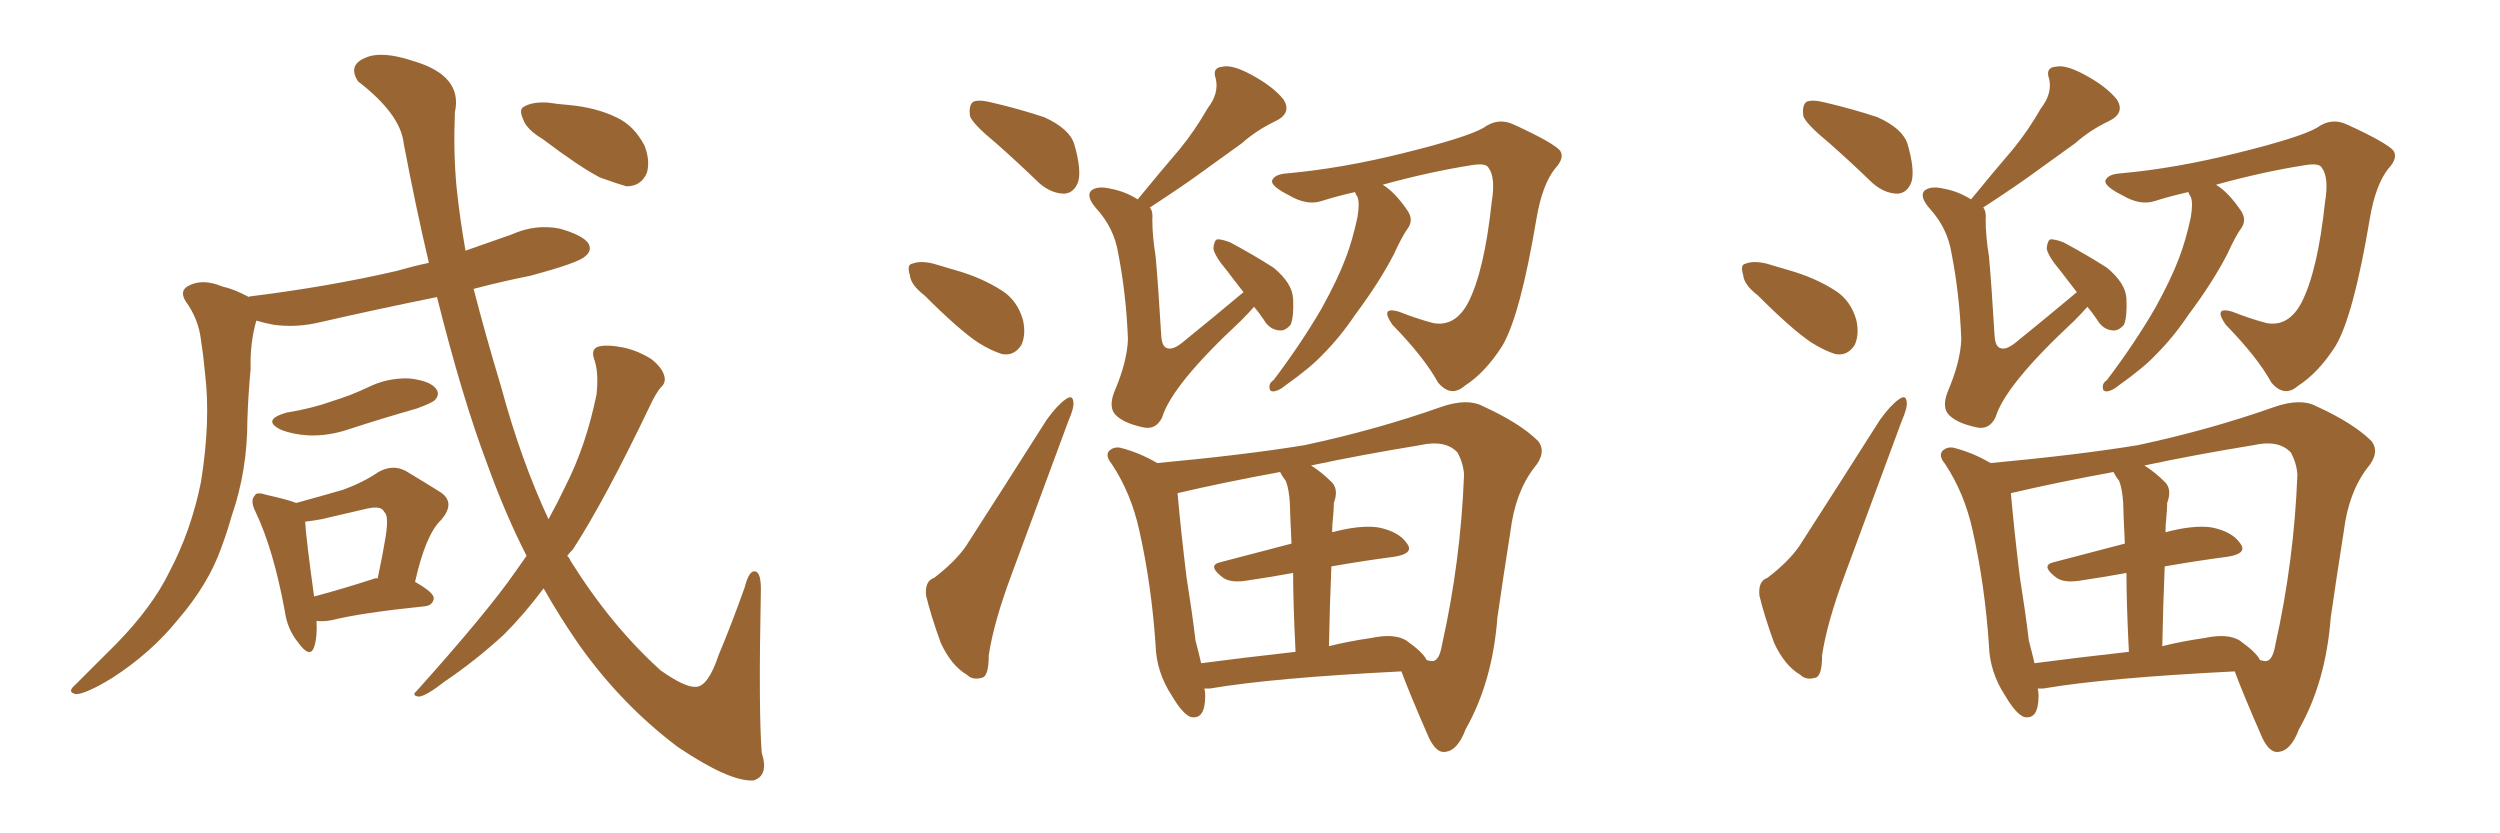 <svg xmlns="http://www.w3.org/2000/svg" xmlns:xlink="http://www.w3.org/1999/xlink" width="450" height="150"><path fill="#996633" padding="10" d="M51.56 74.27L51.56 74.27Q56.10 73.54 59.77 72.22L59.77 72.22Q63.13 71.19 66.21 69.73L66.21 69.73Q69.73 67.97 73.68 68.12L73.68 68.12Q77.49 68.55 78.52 70.02L78.52 70.02Q79.25 71.04 78.22 72.07L78.22 72.07Q77.78 72.51 75 73.54L75 73.54Q68.85 75.29 62.99 77.20L62.99 77.20Q59.18 78.52 55.52 78.37L55.52 78.37Q52.73 78.22 50.54 77.34L50.54 77.34Q47.02 75.59 51.56 74.27ZM56.98 111.77L56.98 111.77Q57.13 114.70 56.54 116.46L56.54 116.46Q55.81 118.65 53.61 115.58L53.61 115.58Q51.71 113.23 51.27 110.01L51.27 110.01Q49.22 98.88 46.00 92.14L46.00 92.14Q44.97 90.09 45.85 89.21L45.85 89.21Q46.14 88.48 47.90 89.06L47.90 89.06Q51.86 89.94 53.32 90.53L53.32 90.53Q58.15 89.21 61.67 88.18L61.67 88.18Q65.33 86.87 68.12 84.96L68.12 84.96Q70.75 83.50 73.10 84.81L73.10 84.81Q76.76 87.01 79.10 88.48L79.10 88.48Q82.18 90.38 79.39 93.60L79.39 93.60Q76.61 96.24 74.71 104.74L74.71 104.74Q78.08 106.64 78.08 107.67L78.08 107.67Q77.93 108.98 76.46 109.13L76.46 109.13Q65.04 110.30 59.77 111.62L59.77 111.62Q58.30 111.91 56.98 111.77ZM67.38 104.15L67.38 104.15Q67.82 104.00 67.97 104.15L67.97 104.15Q68.85 100.05 69.43 96.53L69.43 96.53Q70.02 92.72 69.14 92.14L69.14 92.14Q68.70 90.97 66.06 91.55L66.06 91.55Q62.26 92.43 57.86 93.46L57.86 93.46Q56.25 93.75 54.93 93.90L54.93 93.90Q55.08 96.83 56.54 107.37L56.54 107.37Q61.52 106.05 67.38 104.15ZM94.78 100.05L94.78 100.05Q90.97 92.58 87.74 83.64L87.74 83.64Q83.20 71.63 78.66 53.47L78.66 53.47Q67.82 55.66 57.57 58.01L57.57 58.01Q53.32 59.03 49.22 58.45L49.22 58.45Q47.61 58.15 46.14 57.71L46.14 57.71Q44.97 61.82 45.12 66.36L45.12 66.36Q44.68 71.04 44.53 75.59L44.53 75.59Q44.53 84.67 41.75 92.72L41.75 92.72Q40.87 95.80 39.84 98.58L39.84 98.58Q37.50 105.18 32.08 111.47L32.08 111.47Q27.25 117.48 20.21 122.02L20.21 122.02Q15.67 124.80 13.77 124.95L13.77 124.95Q11.87 124.66 13.62 123.19L13.62 123.19Q15.53 121.29 17.43 119.38L17.43 119.38Q19.48 117.33 20.95 115.87L20.95 115.87Q27.39 109.28 30.47 102.98L30.47 102.98Q34.42 95.51 36.18 86.72L36.18 86.72Q37.94 75.73 36.91 67.24L36.91 67.24Q36.62 64.01 36.18 61.23L36.18 61.23Q35.74 57.42 33.40 54.20L33.40 54.20Q32.23 52.29 33.98 51.42L33.98 51.42Q36.47 50.10 39.99 51.56L39.99 51.56Q42.04 52.00 44.82 53.47L44.82 53.47Q44.82 53.32 45.26 53.32L45.26 53.32Q59.33 51.56 71.34 48.78L71.34 48.78Q74.41 47.90 77.20 47.31L77.20 47.31Q74.85 37.35 72.66 25.78L72.66 25.78Q72.07 20.51 64.45 14.65L64.45 14.65Q62.55 11.72 65.77 10.40L65.77 10.40Q68.70 9.08 74.41 10.99L74.41 10.99Q83.35 13.62 81.88 20.21L81.88 20.21Q81.59 27.39 82.18 33.69L82.18 33.69Q82.76 39.26 83.79 45.12L83.79 45.12Q88.04 43.65 92.14 42.19L92.14 42.19Q96.39 40.28 100.78 41.16L100.78 41.16Q104.88 42.33 105.91 43.80L105.91 43.80Q106.64 45.12 105.32 46.14L105.32 46.14Q104.15 47.31 95.36 49.66L95.36 49.66Q90.23 50.68 85.25 52.00L85.25 52.00Q87.45 60.50 90.23 69.73L90.23 69.73Q93.75 82.76 98.73 93.46L98.73 93.46Q100.34 90.53 101.81 87.45L101.81 87.45Q105.47 80.27 107.37 71.04L107.37 71.04Q107.81 66.94 106.93 64.60L106.93 64.60Q106.35 62.84 107.67 62.40L107.67 62.40Q109.13 61.96 112.21 62.55L112.21 62.55Q114.84 63.13 117.19 64.60L117.19 64.60Q119.09 66.06 119.53 67.53L119.53 67.53Q119.97 68.85 118.95 69.73L118.95 69.73Q118.07 70.75 117.04 72.95L117.04 72.95Q108.84 90.09 103.13 98.88L103.13 98.88Q102.54 99.46 102.10 100.05L102.10 100.05Q102.54 100.49 102.69 100.93L102.69 100.93Q110.01 112.65 118.95 120.70L118.95 120.70Q123.34 123.78 125.24 123.63L125.24 123.63Q127.44 123.63 129.35 117.92L129.35 117.92Q131.69 112.35 134.03 105.76L134.03 105.76Q134.77 102.83 135.79 102.83L135.79 102.83Q136.96 102.83 136.96 106.05L136.96 106.05Q136.52 127.88 137.11 135.50L137.11 135.50Q138.43 139.60 135.64 140.48L135.64 140.48Q131.40 140.77 122.02 134.47L122.02 134.47Q111.91 126.86 104.30 116.16L104.30 116.16Q100.93 111.33 97.85 105.91L97.85 105.91Q94.34 110.60 90.67 114.26L90.67 114.26Q85.55 118.95 80.13 122.61L80.13 122.61Q76.76 125.24 75.44 125.39L75.44 125.39Q73.97 125.24 75 124.37L75 124.37Q87.74 110.16 92.72 102.98L92.72 102.98Q93.75 101.51 94.78 100.05ZM97.71 25.05L97.71 25.05L97.71 25.05Q94.78 23.29 94.19 21.53L94.19 21.53Q93.31 19.63 94.34 19.19L94.34 19.19Q95.80 18.31 98.58 18.46L98.58 18.46Q100.49 18.75 102.39 18.90L102.39 18.90Q107.23 19.34 110.89 21.09L110.89 21.09Q114.11 22.56 116.02 26.22L116.02 26.22Q117.04 28.86 116.46 31.05L116.46 31.05Q115.43 33.54 112.79 33.54L112.79 33.54Q110.74 32.96 107.96 31.93L107.96 31.93Q104.30 30.03 97.71 25.05ZM179.30 25.78L179.30 25.78Q175.20 22.41 174.61 20.95L174.61 20.95Q174.32 18.90 175.20 18.31L175.20 18.31Q176.22 17.87 178.56 18.46L178.56 18.46Q183.54 19.63 187.94 21.09L187.94 21.09Q192.48 23.14 193.36 25.93L193.36 25.93Q194.68 30.47 194.09 32.67L194.09 32.67Q193.36 34.72 191.60 34.86L191.60 34.86Q189.26 34.86 187.06 32.96L187.06 32.96Q182.96 29.00 179.30 25.78ZM166.41 53.17L166.41 53.17Q163.92 51.27 163.77 49.51L163.77 49.51Q163.18 47.61 164.21 47.46L164.21 47.46Q165.67 46.88 168.02 47.46L168.02 47.46Q170.07 48.05 171.97 48.63L171.97 48.63Q176.66 49.95 180.32 52.29L180.32 52.29Q183.11 54.05 184.13 57.57L184.13 57.57Q184.72 60.21 183.84 62.11L183.84 62.11Q182.52 64.16 180.32 63.72L180.32 63.72Q178.42 63.13 176.07 61.67L176.07 61.67Q172.56 59.33 166.41 53.17ZM168.16 104.00L168.16 104.00Q171.97 101.07 173.88 98.29L173.88 98.29Q180.76 87.60 188.38 75.59L188.38 75.59Q190.28 72.95 191.75 71.92L191.75 71.92Q193.07 70.90 193.21 72.36L193.21 72.36Q193.36 73.39 192.33 75.73L192.33 75.73Q187.50 88.77 182.08 103.42L182.08 103.42Q178.86 112.06 177.98 117.92L177.98 117.92Q177.98 121.88 176.66 122.02L176.66 122.02Q175.05 122.46 174.02 121.44L174.02 121.44Q171.24 119.82 169.34 115.72L169.34 115.72Q167.58 110.89 166.70 107.23L166.70 107.23Q166.41 104.59 168.16 104.00ZM225.73 55.22L225.73 55.22Q224.71 56.40 223.24 57.86L223.24 57.86Q210.94 69.29 209.18 75.15L209.18 75.15Q208.01 77.49 205.66 76.90L205.66 76.90Q202.29 76.17 200.83 74.71L200.83 74.71Q199.51 73.39 200.54 70.61L200.54 70.61Q202.88 65.19 203.03 61.08L203.03 61.08Q202.73 53.03 201.27 45.56L201.27 45.56Q200.54 41.02 197.31 37.50L197.31 37.50Q195.41 35.30 196.44 34.28L196.44 34.28Q197.61 33.40 199.95 33.98L199.95 33.98Q202.44 34.42 204.79 35.89L204.79 35.89Q208.74 31.05 212.26 26.95L212.26 26.95Q215.04 23.58 217.38 19.48L217.38 19.48Q219.43 16.85 218.85 14.21L218.85 14.21Q218.12 12.16 220.02 12.01L220.02 12.01Q221.78 11.57 225.29 13.48L225.29 13.48Q229.10 15.53 231.01 17.87L231.01 17.87Q232.62 20.36 229.54 21.83L229.54 21.83Q226.17 23.44 223.54 25.78L223.54 25.78Q220.46 27.98 217.24 30.32L217.24 30.32Q213.28 33.25 206.98 37.35L206.98 37.35Q207.57 38.09 207.42 39.55L207.42 39.55Q207.42 42.48 208.01 46.14L208.01 46.14Q208.45 50.83 209.03 60.50L209.03 60.50Q209.18 62.55 210.21 62.70L210.21 62.70Q211.23 62.99 212.99 61.52L212.99 61.52Q218.41 57.13 223.83 52.59L223.83 52.59Q222.22 50.54 220.90 48.78L220.90 48.78Q218.55 46.00 218.41 44.68L218.41 44.68Q218.55 43.21 219.14 43.07L219.14 43.07Q220.02 43.07 221.48 43.65L221.48 43.65Q225.59 45.85 229.25 48.19L229.25 48.19Q232.62 50.98 232.76 53.76L232.76 53.76Q232.91 56.98 232.32 58.45L232.32 58.45Q231.30 59.62 230.27 59.47L230.27 59.47Q228.52 59.33 227.49 57.57L227.49 57.57Q226.61 56.25 225.73 55.22ZM243.90 34.57L243.90 34.57Q240.67 35.30 237.89 36.18L237.89 36.18Q235.25 37.06 232.03 35.16L232.03 35.16Q228.81 33.54 228.96 32.52L228.96 32.52Q229.39 31.35 231.74 31.20L231.74 31.20Q241.55 30.32 252.69 27.54L252.69 27.54Q263.96 24.76 267.04 23.00L267.04 23.00Q269.68 21.09 272.46 22.41L272.46 22.41Q279.49 25.63 280.81 27.10L280.81 27.10Q281.69 28.42 279.93 30.32L279.93 30.32Q277.59 33.25 276.56 39.40L276.56 39.40Q273.63 56.84 270.41 62.26L270.41 62.26Q267.33 67.09 263.67 69.43L263.67 69.43Q261.18 71.63 258.84 68.85L258.84 68.85Q256.35 64.31 250.63 58.45L250.63 58.45Q248.29 55.08 251.81 56.10L251.81 56.10Q254.74 57.28 257.96 58.15L257.96 58.15Q261.91 58.89 264.26 54.49L264.26 54.49Q267.19 48.78 268.51 36.33L268.51 36.33Q269.24 31.93 267.92 30.18L267.92 30.18Q267.48 29.30 264.84 29.74L264.84 29.74Q257.37 30.91 248.88 33.25L248.88 33.25Q251.07 34.57 253.27 37.79L253.27 37.79Q254.44 39.40 253.56 40.87L253.56 40.87Q252.39 42.48 250.93 45.70L250.93 45.70Q248.29 50.83 243.90 56.69L243.90 56.69Q241.26 60.64 238.04 63.87L238.04 63.87Q235.84 66.21 231.30 69.43L231.30 69.43Q230.27 70.31 229.25 70.46L229.25 70.46Q228.52 70.46 228.52 69.87L228.52 69.87Q228.37 68.99 229.25 68.41L229.25 68.41Q234.23 61.82 237.89 55.52L237.89 55.52Q240.82 50.24 242.29 46.29L242.29 46.29Q243.46 43.21 244.34 39.11L244.34 39.11Q244.78 36.47 244.34 35.45L244.34 35.45Q244.04 35.01 243.90 34.57ZM216.80 123.93L216.80 123.93Q216.94 124.66 216.94 125.24L216.94 125.24Q216.94 129.64 214.31 129.05L214.31 129.05Q212.84 128.47 210.94 125.24L210.94 125.24Q208.15 121.00 208.01 116.16L208.01 116.16Q207.28 105.32 205.08 95.51L205.08 95.51Q203.61 88.77 200.10 83.50L200.10 83.50Q198.78 81.88 199.80 81.01L199.80 81.01Q200.54 80.42 201.56 80.57L201.56 80.57Q205.08 81.45 208.30 83.35L208.30 83.35Q224.12 81.88 234.81 80.13L234.81 80.13Q247.85 77.34 259.42 73.24L259.42 73.24Q264.11 71.63 266.89 73.10L266.89 73.10Q273.63 76.17 276.86 79.39L276.86 79.39Q278.47 81.45 276.12 84.23L276.12 84.23Q272.75 88.62 271.88 95.65L271.88 95.65Q270.56 104.00 269.53 111.18L269.53 111.18Q268.65 122.75 263.82 131.25L263.82 131.25Q262.35 135.21 260.01 135.35L260.01 135.35Q258.54 135.50 257.23 132.86L257.23 132.86Q253.71 124.80 252.25 120.85L252.25 120.85Q228.96 122.02 217.82 123.93L217.82 123.93Q217.24 123.93 216.80 123.93ZM253.13 115.28L253.13 115.28Q256.20 117.48 256.79 118.80L256.79 118.80Q257.67 119.09 258.11 118.95L258.11 118.95Q259.13 118.65 259.57 116.02L259.57 116.02Q262.94 100.93 263.53 85.40L263.53 85.40Q263.38 83.35 262.35 81.45L262.35 81.45Q260.16 79.10 255.62 80.13L255.62 80.13Q244.92 81.88 235.99 83.79L235.99 83.79Q237.89 84.96 239.79 86.87L239.79 86.87Q240.97 88.18 240.09 90.53L240.09 90.53Q240.09 91.70 239.94 93.16L239.94 93.16Q239.79 94.34 239.79 95.80L239.79 95.80Q244.78 94.48 248.00 94.92L248.00 94.92Q251.81 95.65 253.27 97.85L253.27 97.85Q254.59 99.61 251.07 100.20L251.07 100.20Q245.51 100.93 239.65 101.95L239.65 101.95Q239.36 108.69 239.21 116.31L239.21 116.31Q242.72 115.43 246.83 114.84L246.83 114.84Q250.93 113.96 253.13 115.28ZM216.21 119.38L216.21 119.38L216.21 119.38Q223.97 118.36 233.20 117.33L233.20 117.33Q232.76 108.54 232.76 103.13L232.76 103.13Q228.81 103.86 224.85 104.44L224.85 104.44Q221.63 105.03 220.17 104.00L220.17 104.00Q217.24 101.81 219.58 101.22L219.58 101.22Q225.73 99.61 232.47 97.85L232.47 97.85Q232.18 91.70 232.18 90.67L232.18 90.67Q232.03 88.04 231.45 86.57L231.45 86.57Q230.86 85.84 230.42 84.96L230.42 84.96Q220.02 86.87 211.96 88.77L211.96 88.77Q212.55 95.51 213.57 103.86L213.57 103.86Q214.60 110.30 215.19 115.28L215.19 115.28Q215.77 117.48 216.21 119.38ZM329.30 25.78L329.30 25.78Q325.20 22.41 324.61 20.95L324.61 20.95Q324.32 18.90 325.20 18.31L325.20 18.31Q326.22 17.87 328.56 18.46L328.56 18.46Q333.54 19.63 337.94 21.09L337.94 21.09Q342.48 23.14 343.36 25.93L343.36 25.93Q344.68 30.47 344.09 32.67L344.09 32.67Q343.36 34.72 341.60 34.86L341.60 34.86Q339.26 34.86 337.06 32.96L337.06 32.96Q332.96 29.00 329.30 25.78ZM316.41 53.17L316.41 53.17Q313.92 51.27 313.77 49.51L313.77 49.51Q313.18 47.61 314.21 47.46L314.21 47.46Q315.67 46.88 318.02 47.46L318.02 47.46Q320.07 48.05 321.97 48.63L321.97 48.63Q326.66 49.95 330.32 52.29L330.32 52.29Q333.11 54.05 334.13 57.57L334.13 57.57Q334.72 60.21 333.84 62.11L333.84 62.11Q332.52 64.16 330.32 63.72L330.32 63.72Q328.42 63.13 326.07 61.67L326.07 61.67Q322.56 59.33 316.41 53.17ZM318.16 104.00L318.16 104.00Q321.97 101.07 323.88 98.29L323.88 98.29Q330.76 87.60 338.38 75.59L338.38 75.59Q340.28 72.95 341.75 71.92L341.75 71.92Q343.07 70.90 343.21 72.36L343.21 72.36Q343.36 73.39 342.33 75.73L342.33 75.73Q337.50 88.77 332.08 103.42L332.08 103.42Q328.86 112.06 327.98 117.92L327.98 117.92Q327.98 121.88 326.66 122.02L326.66 122.02Q325.05 122.46 324.02 121.44L324.02 121.44Q321.24 119.82 319.34 115.72L319.34 115.72Q317.58 110.89 316.70 107.23L316.70 107.23Q316.41 104.59 318.16 104.00ZM375.73 55.22L375.73 55.22Q374.71 56.40 373.24 57.86L373.24 57.86Q360.94 69.29 359.18 75.15L359.18 75.15Q358.01 77.49 355.66 76.90L355.66 76.90Q352.29 76.17 350.83 74.71L350.83 74.71Q349.51 73.39 350.54 70.61L350.54 70.61Q352.88 65.19 353.03 61.08L353.03 61.08Q352.73 53.03 351.27 45.56L351.27 45.56Q350.54 41.02 347.31 37.50L347.31 37.50Q345.41 35.30 346.44 34.28L346.44 34.28Q347.61 33.40 349.95 33.98L349.95 33.98Q352.44 34.42 354.79 35.89L354.79 35.89Q358.74 31.05 362.26 26.95L362.26 26.95Q365.04 23.58 367.38 19.48L367.38 19.48Q369.43 16.85 368.85 14.21L368.85 14.21Q368.12 12.16 370.02 12.01L370.02 12.01Q371.78 11.57 375.29 13.48L375.29 13.48Q379.10 15.53 381.01 17.87L381.01 17.87Q382.62 20.36 379.54 21.83L379.54 21.83Q376.17 23.44 373.54 25.78L373.54 25.78Q370.46 27.98 367.24 30.32L367.24 30.32Q363.28 33.25 356.98 37.35L356.98 37.35Q357.57 38.09 357.42 39.55L357.42 39.55Q357.42 42.48 358.01 46.14L358.01 46.14Q358.45 50.83 359.03 60.50L359.03 60.50Q359.18 62.55 360.21 62.70L360.21 62.70Q361.23 62.99 362.99 61.52L362.99 61.52Q368.41 57.13 373.83 52.59L373.83 52.59Q372.22 50.54 370.90 48.78L370.90 48.78Q368.55 46.00 368.41 44.68L368.41 44.68Q368.55 43.21 369.14 43.07L369.14 43.07Q370.02 43.07 371.48 43.65L371.48 43.65Q375.59 45.85 379.25 48.19L379.25 48.19Q382.62 50.98 382.76 53.76L382.76 53.76Q382.91 56.98 382.32 58.45L382.32 58.45Q381.30 59.62 380.27 59.47L380.27 59.47Q378.52 59.33 377.49 57.57L377.49 57.57Q376.61 56.25 375.73 55.22ZM393.90 34.57L393.90 34.57Q390.67 35.30 387.89 36.18L387.89 36.18Q385.25 37.06 382.03 35.16L382.03 35.16Q378.81 33.54 378.96 32.52L378.96 32.52Q379.39 31.35 381.74 31.20L381.74 31.20Q391.55 30.32 402.69 27.54L402.69 27.54Q413.96 24.76 417.04 23.00L417.04 23.00Q419.68 21.09 422.46 22.41L422.46 22.41Q429.49 25.63 430.81 27.10L430.81 27.10Q431.69 28.42 429.93 30.32L429.93 30.32Q427.59 33.25 426.56 39.40L426.56 39.40Q423.63 56.84 420.41 62.26L420.41 62.26Q417.33 67.09 413.67 69.43L413.67 69.43Q411.18 71.63 408.84 68.85L408.84 68.85Q406.35 64.31 400.63 58.45L400.63 58.45Q398.29 55.08 401.81 56.10L401.81 56.10Q404.74 57.28 407.96 58.15L407.96 58.15Q411.91 58.89 414.26 54.49L414.26 54.49Q417.19 48.78 418.51 36.33L418.51 36.33Q419.24 31.93 417.92 30.18L417.92 30.18Q417.48 29.30 414.84 29.74L414.84 29.74Q407.37 30.91 398.88 33.25L398.88 33.25Q401.07 34.57 403.27 37.79L403.27 37.79Q404.44 39.40 403.56 40.87L403.56 40.87Q402.39 42.48 400.93 45.70L400.93 45.70Q398.29 50.83 393.90 56.69L393.90 56.69Q391.26 60.64 388.04 63.87L388.04 63.87Q385.84 66.21 381.30 69.43L381.30 69.43Q380.27 70.31 379.25 70.46L379.25 70.46Q378.52 70.46 378.52 69.87L378.52 69.87Q378.37 68.99 379.25 68.41L379.25 68.41Q384.23 61.82 387.89 55.52L387.89 55.52Q390.82 50.24 392.29 46.29L392.29 46.29Q393.46 43.21 394.34 39.11L394.34 39.11Q394.78 36.47 394.34 35.45L394.34 35.45Q394.04 35.01 393.90 34.57ZM366.80 123.93L366.80 123.93Q366.94 124.66 366.94 125.24L366.94 125.24Q366.94 129.64 364.31 129.05L364.31 129.05Q362.84 128.47 360.94 125.24L360.94 125.24Q358.15 121.00 358.01 116.16L358.01 116.16Q357.28 105.32 355.08 95.51L355.08 95.51Q353.61 88.77 350.10 83.50L350.10 83.50Q348.78 81.88 349.80 81.01L349.80 81.01Q350.54 80.42 351.56 80.57L351.56 80.57Q355.08 81.45 358.30 83.35L358.30 83.35Q374.12 81.88 384.81 80.13L384.81 80.13Q397.85 77.34 409.42 73.24L409.42 73.24Q414.11 71.63 416.89 73.10L416.89 73.10Q423.63 76.17 426.86 79.39L426.86 79.39Q428.47 81.45 426.12 84.23L426.12 84.23Q422.75 88.62 421.88 95.65L421.88 95.65Q420.56 104.00 419.53 111.18L419.53 111.18Q418.65 122.75 413.82 131.25L413.82 131.25Q412.35 135.21 410.01 135.35L410.01 135.35Q408.54 135.50 407.23 132.86L407.23 132.86Q403.71 124.80 402.25 120.85L402.25 120.85Q378.96 122.02 367.82 123.93L367.82 123.93Q367.24 123.93 366.80 123.93ZM403.13 115.28L403.13 115.28Q406.20 117.48 406.79 118.80L406.79 118.80Q407.67 119.09 408.11 118.95L408.11 118.95Q409.13 118.65 409.57 116.02L409.57 116.02Q412.94 100.93 413.53 85.40L413.53 85.40Q413.38 83.35 412.35 81.45L412.35 81.45Q410.16 79.10 405.62 80.13L405.62 80.13Q394.92 81.88 385.99 83.79L385.99 83.79Q387.89 84.96 389.79 86.87L389.79 86.87Q390.97 88.18 390.09 90.53L390.09 90.53Q390.09 91.70 389.94 93.16L389.94 93.16Q389.79 94.34 389.79 95.80L389.79 95.80Q394.78 94.48 398.00 94.92L398.00 94.92Q401.81 95.65 403.27 97.85L403.27 97.85Q404.59 99.61 401.07 100.20L401.07 100.20Q395.51 100.93 389.65 101.95L389.65 101.95Q389.36 108.69 389.21 116.31L389.21 116.31Q392.72 115.43 396.83 114.84L396.83 114.84Q400.93 113.96 403.13 115.28ZM366.21 119.38L366.21 119.38L366.21 119.38Q373.97 118.36 383.20 117.33L383.20 117.33Q382.76 108.54 382.76 103.13L382.76 103.13Q378.81 103.86 374.85 104.44L374.85 104.44Q371.63 105.03 370.17 104.00L370.17 104.00Q367.24 101.81 369.58 101.22L369.58 101.22Q375.73 99.61 382.47 97.85L382.47 97.85Q382.18 91.70 382.18 90.67L382.18 90.67Q382.03 88.04 381.45 86.57L381.45 86.57Q380.86 85.84 380.42 84.96L380.42 84.96Q370.02 86.87 361.96 88.77L361.96 88.77Q362.55 95.51 363.57 103.86L363.57 103.86Q364.60 110.30 365.19 115.28L365.19 115.28Q365.77 117.48 366.21 119.38Z"/></svg>